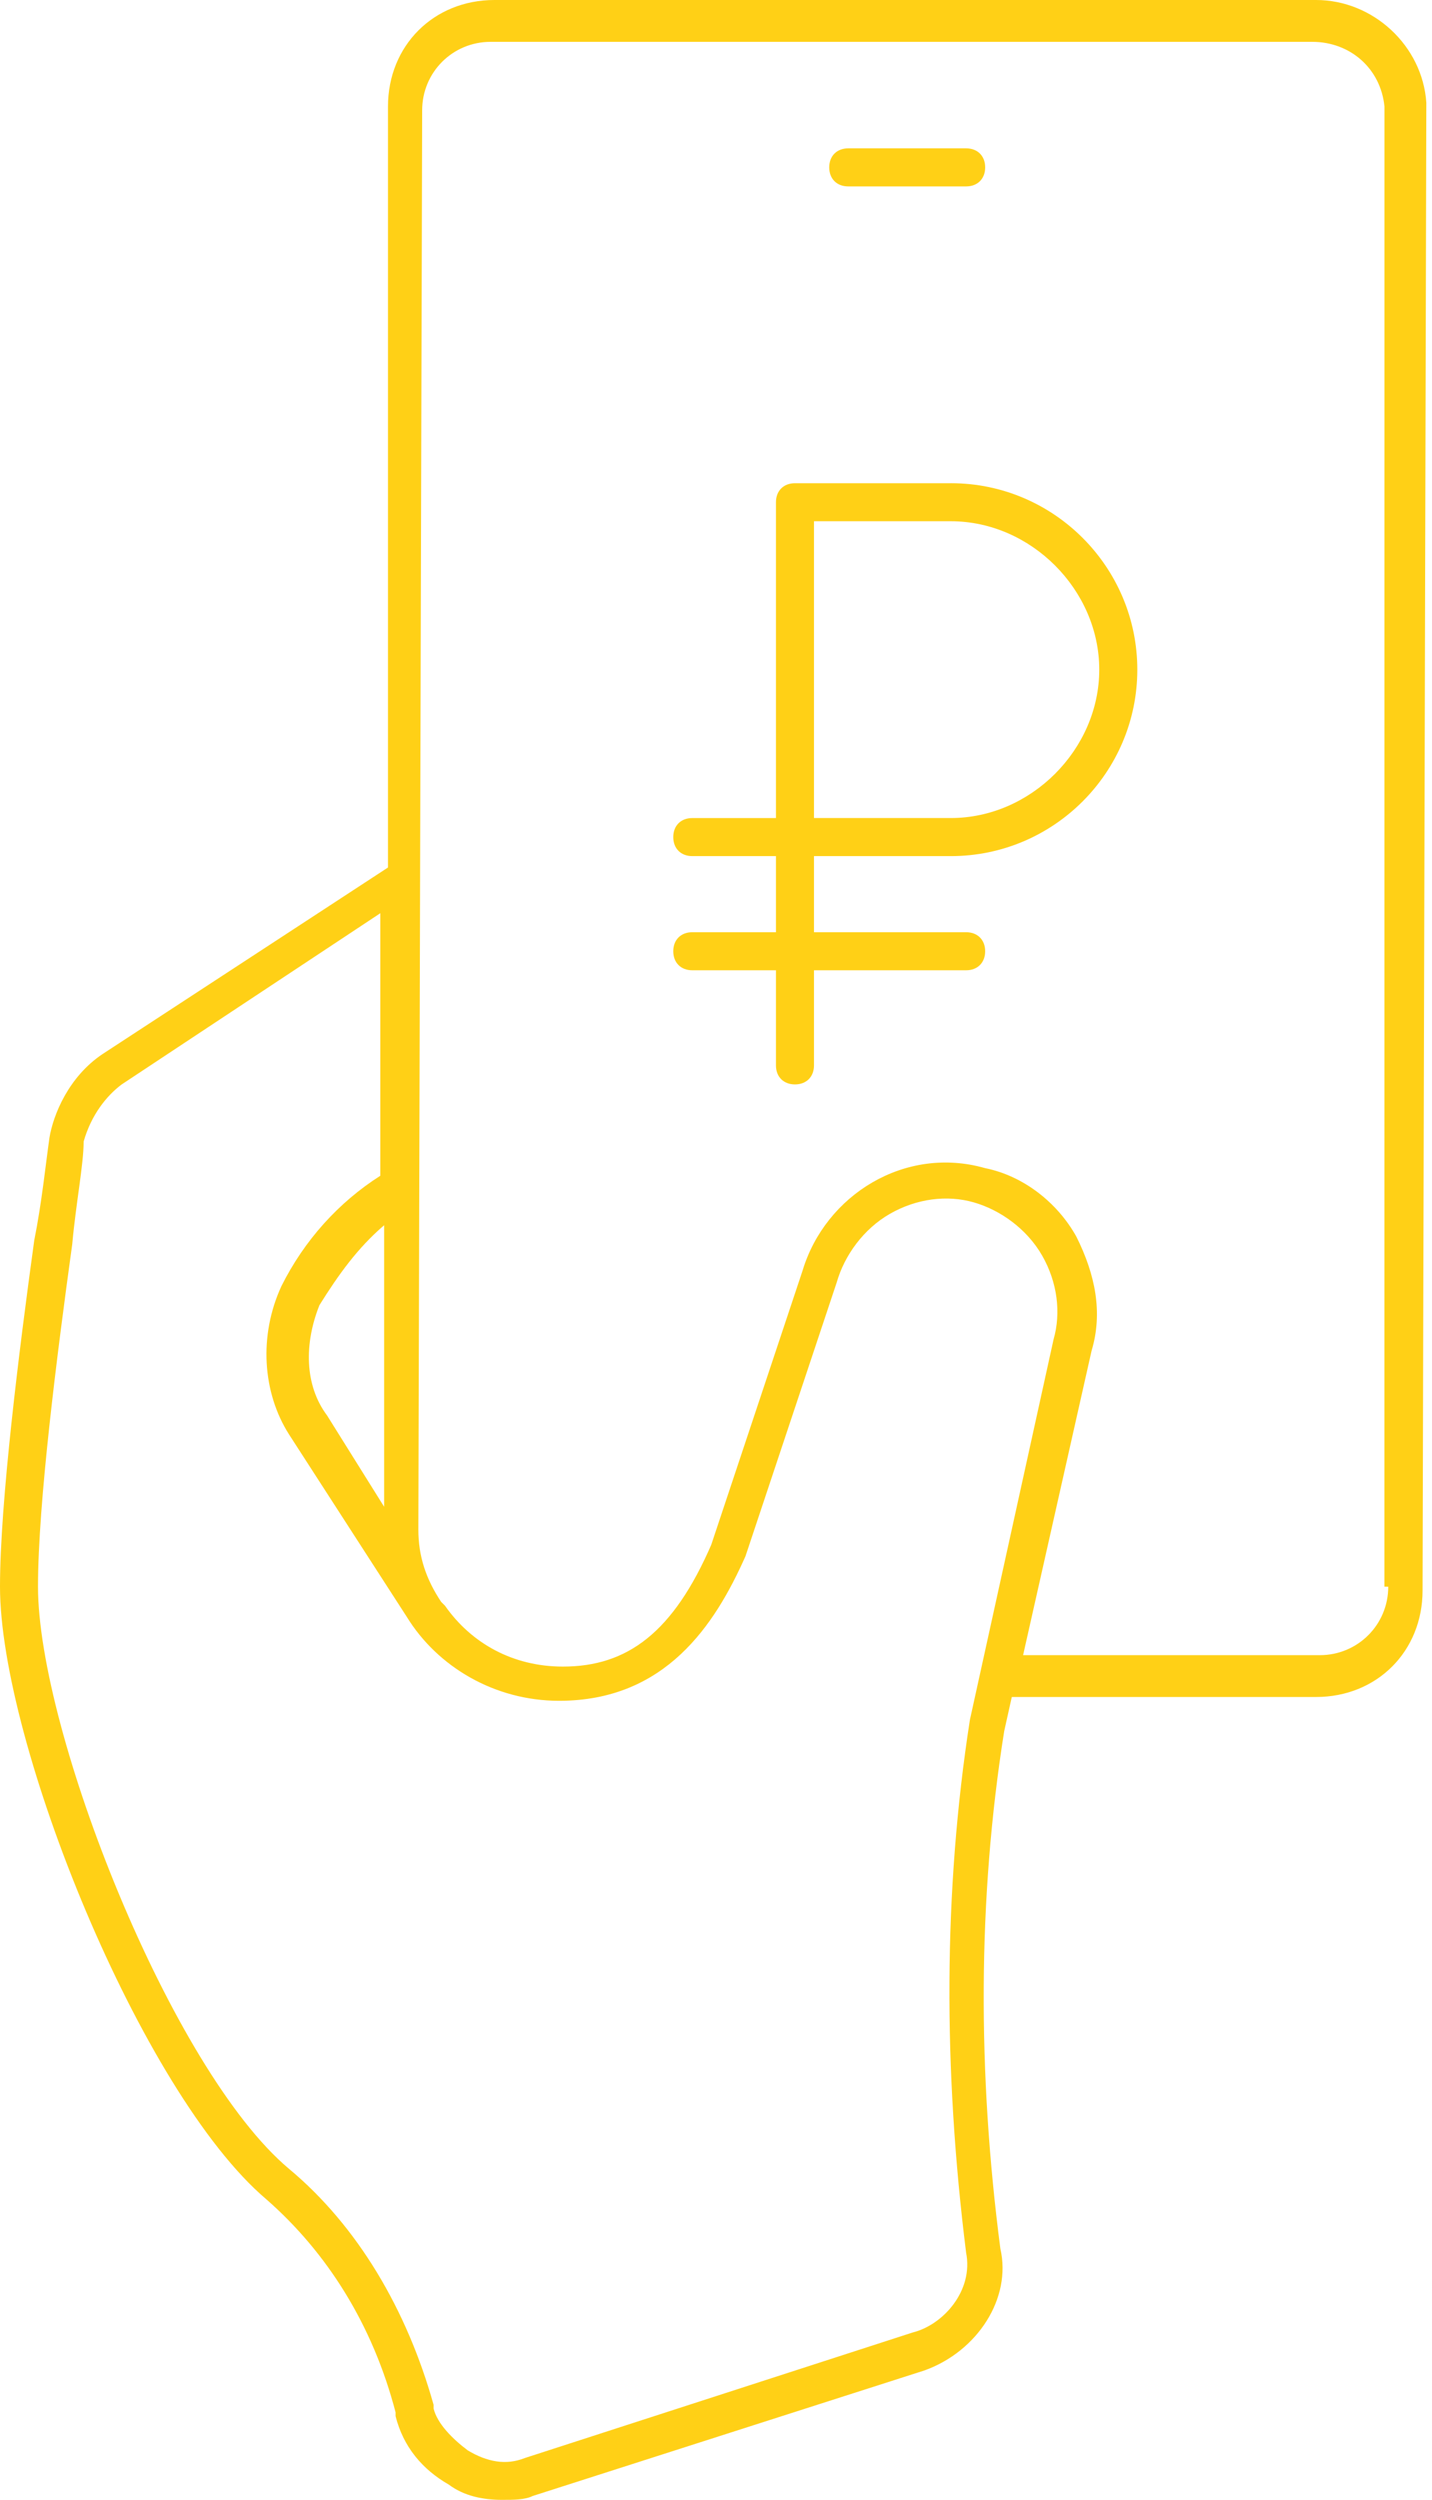 <?xml version="1.0" encoding="UTF-8"?> <svg xmlns="http://www.w3.org/2000/svg" width="102" height="178" viewBox="0 0 102 178" fill="none"><path d="M101.596 7.315C101.325 3.25 97.802 0 93.74 0H35.221C30.885 0 27.636 3.252 27.636 7.585V61.77L7.316 75.046C4.878 76.672 3.794 79.382 3.523 81.005C3.252 82.902 2.981 85.612 2.439 88.32C1.355 96.176 0 107.014 0 112.975C0 124.083 10.024 149.009 18.965 156.595C23.3 160.388 26.55 165.535 28.176 171.767V172.038C28.718 174.206 30.073 175.832 31.97 176.916C33.054 177.729 34.408 178 35.763 178C36.576 178 37.389 178 37.931 177.729L65.836 168.789C69.63 167.434 72.067 163.64 71.256 160.12C69.63 147.656 69.63 135.193 71.527 123.272L72.069 120.833H93.743C98.079 120.833 101.328 117.582 101.328 113.248L101.596 7.315ZM69.085 122.46C67.188 134.652 67.188 147.386 68.814 160.391C69.356 163.1 67.188 165.539 65.02 166.079L37.386 175.021C36.031 175.563 34.676 175.292 33.321 174.479C32.237 173.667 31.154 172.583 30.883 171.499V171.228C28.986 164.455 25.463 158.494 20.587 154.431C12.189 147.388 2.707 123.275 2.707 112.98C2.707 107.02 4.061 96.454 5.145 88.596C5.416 85.615 5.958 82.907 5.958 81.281C6.5 79.384 7.584 78.029 8.668 77.216L27.091 65.024V83.718C24.11 85.615 21.671 88.324 20.047 91.574C18.421 95.097 18.692 99.159 20.589 102.14L28.987 115.145C31.155 118.668 35.218 121.104 39.824 121.104C47.409 121.104 50.932 115.685 53.1 110.809L59.602 91.303C60.144 89.406 61.499 87.509 63.396 86.425C65.293 85.341 67.46 85.07 69.355 85.612C71.252 86.154 73.149 87.509 74.233 89.406C75.317 91.303 75.588 93.471 75.046 95.365L69.085 122.46ZM27.362 87.241V107.289L23.297 100.787C21.672 98.62 21.671 95.639 22.755 92.931C24.11 90.761 25.465 88.867 27.362 87.241ZM98.884 112.977C98.884 115.687 96.716 117.855 94.006 117.855H72.874L77.752 96.181C78.565 93.471 78.023 90.761 76.668 88.053C75.313 85.615 72.874 83.718 70.166 83.176C64.478 81.55 58.787 85.073 57.161 90.49L50.66 109.999C47.95 116.229 44.7 118.668 40.094 118.668C36.571 118.668 33.592 117.042 31.695 114.332L31.424 114.061C30.341 112.435 29.799 110.81 29.799 108.913L30.07 7.857C30.07 5.147 32.237 2.979 34.947 2.979H93.466C96.176 2.979 98.344 4.876 98.615 7.586L98.611 112.976L98.884 112.977Z" fill="#FFD016"></path><path d="M60.42 13.273H68.818C69.631 13.273 70.173 12.731 70.173 11.918C70.173 11.105 69.631 10.563 68.818 10.563H60.42C59.607 10.563 59.065 11.105 59.065 11.918C59.065 12.733 59.607 13.273 60.42 13.273Z" fill="#FFD016"></path><path d="M67.733 34.407H56.625C55.812 34.407 55.27 34.949 55.27 35.762V58.249H49.311C48.498 58.249 47.956 58.791 47.956 59.604C47.956 60.417 48.498 60.959 49.311 60.959H55.27V66.378H49.311C48.498 66.378 47.956 66.92 47.956 67.733C47.956 68.546 48.498 69.088 49.311 69.088H55.27V75.861C55.27 76.674 55.812 77.215 56.625 77.215C57.438 77.215 57.98 76.674 57.98 75.861V69.088H68.817C69.63 69.088 70.172 68.546 70.172 67.733C70.172 66.92 69.63 66.378 68.817 66.378H57.98V60.959H67.734C75.048 60.959 81.01 54.999 81.01 47.682C81.01 40.366 75.05 34.406 67.734 34.406L67.733 34.407ZM67.733 58.247H57.98V37.115H67.733C73.422 37.115 78.299 41.992 78.299 47.681C78.299 53.371 73.424 58.247 67.733 58.247Z" fill="#FFD016"></path></svg> 